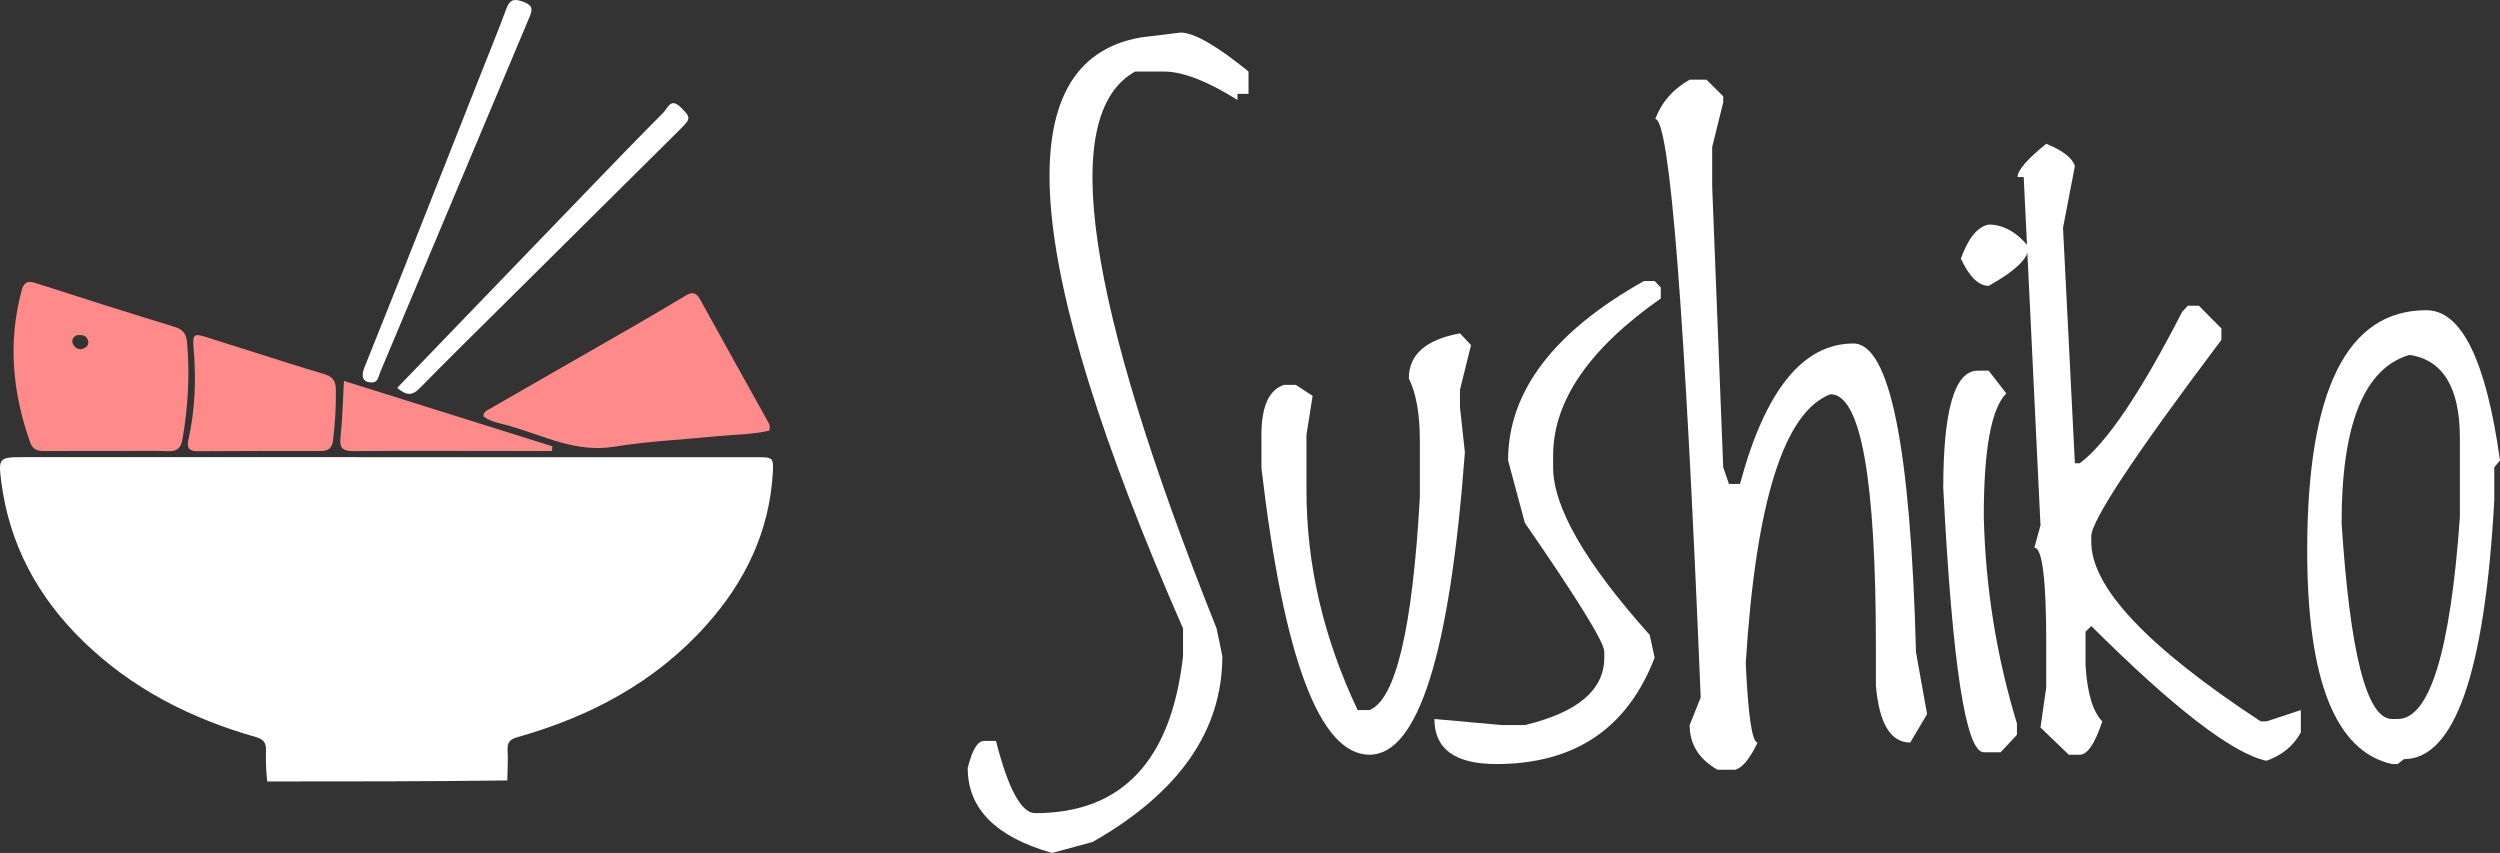 <svg width="170" height="58" viewBox="0 0 170 58" fill="none" xmlns="http://www.w3.org/2000/svg">
<rect x="0" y="0" width="170" height="58" fill="#333333" stroke="none"/>
<path d="M80.279 2.214C81.189 2.214 82.729 3.097 84.9 4.864V6.382H84.148V6.796C82.089 5.508 80.419 4.864 79.138 4.864H77.19C71.957 7.771 73.803 20.395 82.729 42.735L83.119 44.612C83.119 49.691 80.177 53.906 74.295 57.255L71.539 58C67.717 56.914 65.805 54.991 65.805 52.231C66.102 50.998 66.474 50.382 66.919 50.382H67.726C68.561 53.657 69.452 55.295 70.398 55.295C76.299 55.295 79.648 51.734 80.447 44.612V42.735C69.387 17.524 68.431 4.128 77.579 2.545L80.279 2.214Z" fill="white"/>
<path d="M99.278 22.668L100.03 23.468L99.278 26.505V27.692L99.612 30.756C98.592 44.465 96.43 51.32 93.127 51.32C89.749 51.32 87.3 44.824 85.778 31.832V29.569C85.778 27.636 86.289 26.505 87.309 26.173H88.117L89.258 26.919L88.84 29.569V33.35C88.84 38.411 90 43.389 92.32 48.284H93.127C94.908 47.566 96.049 42.745 96.55 33.819V29.955C96.55 28.152 96.3 26.744 95.799 25.732C95.799 24.112 96.959 23.091 99.278 22.668Z" fill="white"/>
<path d="M112.515 19.107L112.933 19.549V20.294C108.052 23.717 105.612 27.278 105.612 30.976V31.777C105.612 34.482 107.802 38.282 112.181 43.177L112.515 44.723C110.659 49.544 107.069 51.955 101.743 51.955C98.941 51.955 97.54 50.934 97.54 48.891L102.133 49.305H103.692C107.292 48.44 109.091 46.913 109.091 44.723V44.309C109.091 43.683 107.292 40.766 103.692 35.559L102.55 31.308C102.55 26.634 105.631 22.567 111.791 19.107H112.515Z" fill="white"/>
<path d="M114.897 5.416H116.038L117.179 6.548V6.962L116.428 9.998V12.675L117.179 31.777L117.569 32.909H118.32C120.027 26.541 122.598 23.358 126.03 23.358C128.498 23.358 129.918 30.36 130.289 44.364L131.041 48.56L129.899 50.492C128.563 50.492 127.784 49.204 127.561 46.627V43.977C127.561 32.531 126.531 26.808 124.472 26.808C121.317 28.004 119.397 34.105 118.71 45.109C118.877 48.698 119.146 50.492 119.517 50.492C118.979 51.614 118.469 52.231 117.986 52.341H116.789C115.528 51.624 114.897 50.611 114.897 49.305L115.648 47.428C114.572 21.205 113.542 8.093 112.559 8.093C112.985 6.952 113.765 6.06 114.897 5.416Z" fill="white"/>
<path d="M135.231 15.27C136.215 15.27 137.124 15.776 137.959 16.788C137.959 17.543 137.05 18.426 135.231 19.438C134.545 19.438 133.914 18.822 133.339 17.589C133.84 16.19 134.471 15.417 135.231 15.27ZM135.231 25.207L136.428 26.753C135.408 27.765 134.897 30.553 134.897 35.117C135.009 39.938 135.76 44.631 137.152 49.195V49.967L136.039 51.154H134.897C133.673 51.154 132.754 45.164 132.142 33.185C132.142 27.866 132.921 25.207 134.48 25.207H135.231Z" fill="white"/>
<path d="M139.144 9.777C140.276 10.237 140.925 10.743 141.092 11.295L140.285 15.491L141.092 31.501H141.426C143.245 30.139 145.564 26.707 148.385 21.205L148.775 20.791H149.526L151.057 22.337V23.11C145.156 30.949 142.206 35.402 142.206 36.469V36.856C142.206 39.947 146.047 44.014 153.729 49.056H154.119L156.457 48.284V49.802C155.974 50.703 155.195 51.348 154.119 51.734C151.818 51.237 147.847 48.182 142.206 42.57L141.816 42.956V45.22C141.927 47.115 142.308 48.394 142.957 49.056C142.456 50.566 141.946 51.32 141.426 51.32H140.675L138.754 49.471L139.144 46.738V43.702C139.144 39.395 138.875 37.242 138.337 37.242L138.754 35.724L137.613 12.04H137.195C137.195 11.581 137.845 10.826 139.144 9.777Z" fill="white"/>
<path d="M164.99 21.094C167.384 21.094 169.054 24.499 170 31.308L169.61 31.777V34.04C168.961 45.763 166.91 51.624 163.459 51.624L163.041 51.955H162.652C158.811 51.09 156.89 46.25 156.89 37.436C156.89 26.541 159.59 21.094 164.99 21.094ZM159.228 35.559C159.803 44.447 160.945 48.891 162.652 48.891H163.041C165.212 48.891 166.623 44.318 167.272 35.172V29.79C167.272 26.367 166.131 24.48 163.849 24.131C160.768 25.032 159.228 28.842 159.228 35.559Z" fill="white"/>
<path d="M48.677 29.669C46.322 29.902 44.016 30.01 41.754 30.378C39.166 30.8 36.972 29.625 34.648 28.959C34.045 28.787 33.379 28.711 32.872 28.306C32.878 28.015 33.079 27.93 33.244 27.835C36.553 25.932 39.866 24.037 43.174 22.133C44.319 21.474 45.458 20.804 46.588 20.12C47.029 19.853 47.322 19.84 47.604 20.355C49.121 23.121 50.667 25.872 52.197 28.631C52.29 28.799 52.415 28.973 52.304 29.289C51.166 29.54 49.95 29.557 48.677 29.669Z" fill="#FF8A8A"/>
<path d="M8.332 30.665C6.504 30.665 4.751 30.656 2.998 30.671C2.546 30.675 2.22 30.556 2.06 30.107C0.857 26.728 0.526 23.305 1.46 19.798C1.622 19.187 1.855 19.063 2.457 19.259C5.592 20.275 8.735 21.267 11.886 22.232C12.498 22.419 12.676 22.746 12.727 23.35C12.912 25.541 12.785 27.707 12.407 29.87C12.299 30.489 12.033 30.706 11.412 30.68C10.412 30.639 9.409 30.666 8.332 30.665ZM5.188 22.803C4.857 23.006 4.836 23.269 5.066 23.55C5.221 23.74 5.444 23.797 5.677 23.7C5.904 23.606 6.061 23.43 5.994 23.177C5.903 22.829 5.632 22.731 5.188 22.803Z" fill="#FF8A8A"/>
<path d="M17.301 23.96C18.904 24.466 20.446 24.97 22.002 25.425C22.555 25.588 22.825 25.826 22.838 26.448C22.861 27.615 22.785 28.769 22.651 29.927C22.585 30.498 22.314 30.671 21.766 30.669C18.992 30.658 16.217 30.667 13.443 30.683C12.872 30.686 12.686 30.476 12.811 29.912C13.267 27.863 13.346 25.791 13.167 23.704C13.082 22.709 13.181 22.645 14.105 22.947C15.149 23.288 16.198 23.609 17.301 23.96Z" fill="#FF8A8A"/>
<path d="M32.651 5.141C33.264 3.586 33.878 2.092 34.437 0.579C34.689 -0.103 35.034 -0.088 35.639 0.144C36.26 0.381 36.206 0.684 36.004 1.164C32.613 9.221 29.232 17.282 25.84 25.34C25.726 25.612 25.719 26.016 25.259 26.007C24.693 25.995 24.521 25.637 24.776 24.999C25.652 22.809 26.533 20.62 27.402 18.427C29.148 14.018 30.888 9.606 32.651 5.141Z" fill="white"/>
<path d="M34.931 30.666C31.254 30.664 27.652 30.649 24.05 30.673C23.346 30.678 23.067 30.517 23.153 29.75C23.289 28.529 23.309 27.294 23.387 25.903C28.186 27.408 32.873 28.878 37.56 30.349C37.553 30.454 37.545 30.56 37.538 30.666C36.694 30.666 35.85 30.666 34.931 30.666Z" fill="#FF8A8A"/>
<path d="M40.311 12.575C41.928 10.909 43.494 9.268 45.101 7.667C45.379 7.39 45.597 6.626 46.253 7.264C46.993 7.986 46.997 8.052 46.249 8.795C42.302 12.711 38.354 16.627 34.408 20.544C32.444 22.494 30.469 24.432 28.531 26.408C28.028 26.921 27.621 26.899 27.012 26.374C31.447 21.773 35.861 17.193 40.311 12.575Z" fill="white"/>
<path d="M18.171 53.14C18.094 52.444 18.065 51.748 18.088 51.054C18.105 50.536 17.956 50.278 17.395 50.118C12.973 48.862 8.975 46.832 5.659 43.608C2.572 40.606 0.631 37.026 0.083 32.738C-0.117 31.171 -0.068 31.085 1.539 31.085C18.194 31.084 34.849 31.087 51.505 31.09C52.552 31.091 52.609 31.122 52.553 32.121C52.327 36.129 50.682 39.545 48.029 42.509C44.562 46.383 40.153 48.724 35.192 50.126C34.684 50.27 34.49 50.476 34.516 50.992C34.55 51.66 34.516 52.332 34.496 53.071C29.067 53.14 23.654 53.14 18.171 53.14ZM29.974 36.963C29.973 36.467 29.995 35.969 29.967 35.474C29.922 34.694 29.693 34.547 28.972 34.828C28.776 34.904 28.62 34.983 28.419 34.844C27.942 34.516 27.405 34.834 26.896 34.726C26.627 34.669 26.537 34.943 26.538 35.186C26.539 36.129 26.543 37.072 26.551 38.015C26.553 38.25 26.589 38.487 26.906 38.471C27.21 38.455 27.237 38.21 27.246 37.982C27.265 37.486 27.246 36.988 27.292 36.495C27.326 36.134 27.213 35.707 27.691 35.353C28.115 36.382 27.686 37.458 28.032 38.449C28.515 38.31 28.564 37.998 28.569 37.667C28.578 37.122 28.569 36.575 28.585 36.03C28.593 35.769 28.553 35.403 28.949 35.426C29.279 35.444 29.236 35.783 29.241 36.021C29.254 36.566 29.232 37.113 29.256 37.658C29.269 37.954 29.131 38.413 29.595 38.437C30.102 38.464 29.918 37.986 29.961 37.702C29.991 37.507 29.97 37.306 29.974 36.963ZM32.487 39.279C32.798 37.908 32.578 36.519 32.62 35.139C32.629 34.878 32.483 34.72 32.202 34.731C31.904 34.744 31.834 34.951 31.831 35.192C31.825 35.885 31.832 36.578 31.822 37.271C31.819 37.509 31.87 37.847 31.535 37.863C31.145 37.881 31.177 37.52 31.173 37.257C31.163 36.564 31.176 35.871 31.168 35.178C31.166 34.941 31.098 34.718 30.795 34.724C30.483 34.73 30.457 34.965 30.457 35.198C30.455 35.916 30.453 36.634 30.459 37.352C30.468 38.464 30.65 38.608 31.724 38.381C31.828 38.89 31.828 38.89 30.908 39.424C31.295 40.025 31.818 40.014 32.487 39.279ZM24.736 35.486C25.317 35.362 25.281 35.686 25.057 35.996C24.892 36.225 24.584 36.347 24.364 36.543C23.902 36.957 23.683 37.47 23.909 38.073C24.125 38.65 24.559 38.574 25.019 38.373C25.092 38.341 25.213 38.386 25.3 38.422C25.811 38.634 25.942 38.305 25.962 37.927C25.999 37.213 26.018 36.495 25.988 35.78C25.962 35.165 25.748 34.674 24.98 34.659C24.24 34.644 23.891 35.007 23.791 35.76C24.129 35.833 24.428 35.902 24.736 35.486ZM21.07 35.347C21.673 35.574 21.412 35.895 21.139 36.174C20.917 36.403 20.613 36.556 20.403 36.793C19.982 37.269 19.963 38.026 20.322 38.355C20.444 38.466 21.88 38.525 22.009 38.415C22.062 38.37 22.115 38.298 22.123 38.233C22.25 37.229 22.42 36.215 22.069 35.229C21.886 34.713 21.205 34.537 20.669 34.808C20.235 35.026 20.098 35.325 20.409 35.723C20.746 35.78 20.778 35.457 21.07 35.347ZM23.49 36.668C23.488 35.925 23.488 35.181 23.482 34.438C23.48 34.204 23.443 33.968 23.136 33.964C22.884 33.961 22.79 34.147 22.79 34.364C22.785 35.603 22.786 36.843 22.791 38.082C22.792 38.299 22.875 38.481 23.133 38.48C23.392 38.48 23.467 38.298 23.472 38.079C23.481 37.658 23.483 37.237 23.49 36.668Z" fill="white"/>
<path d="M18.852 33.914H35.082V41.217H18.852V33.914Z" fill="white"/>
</svg>
